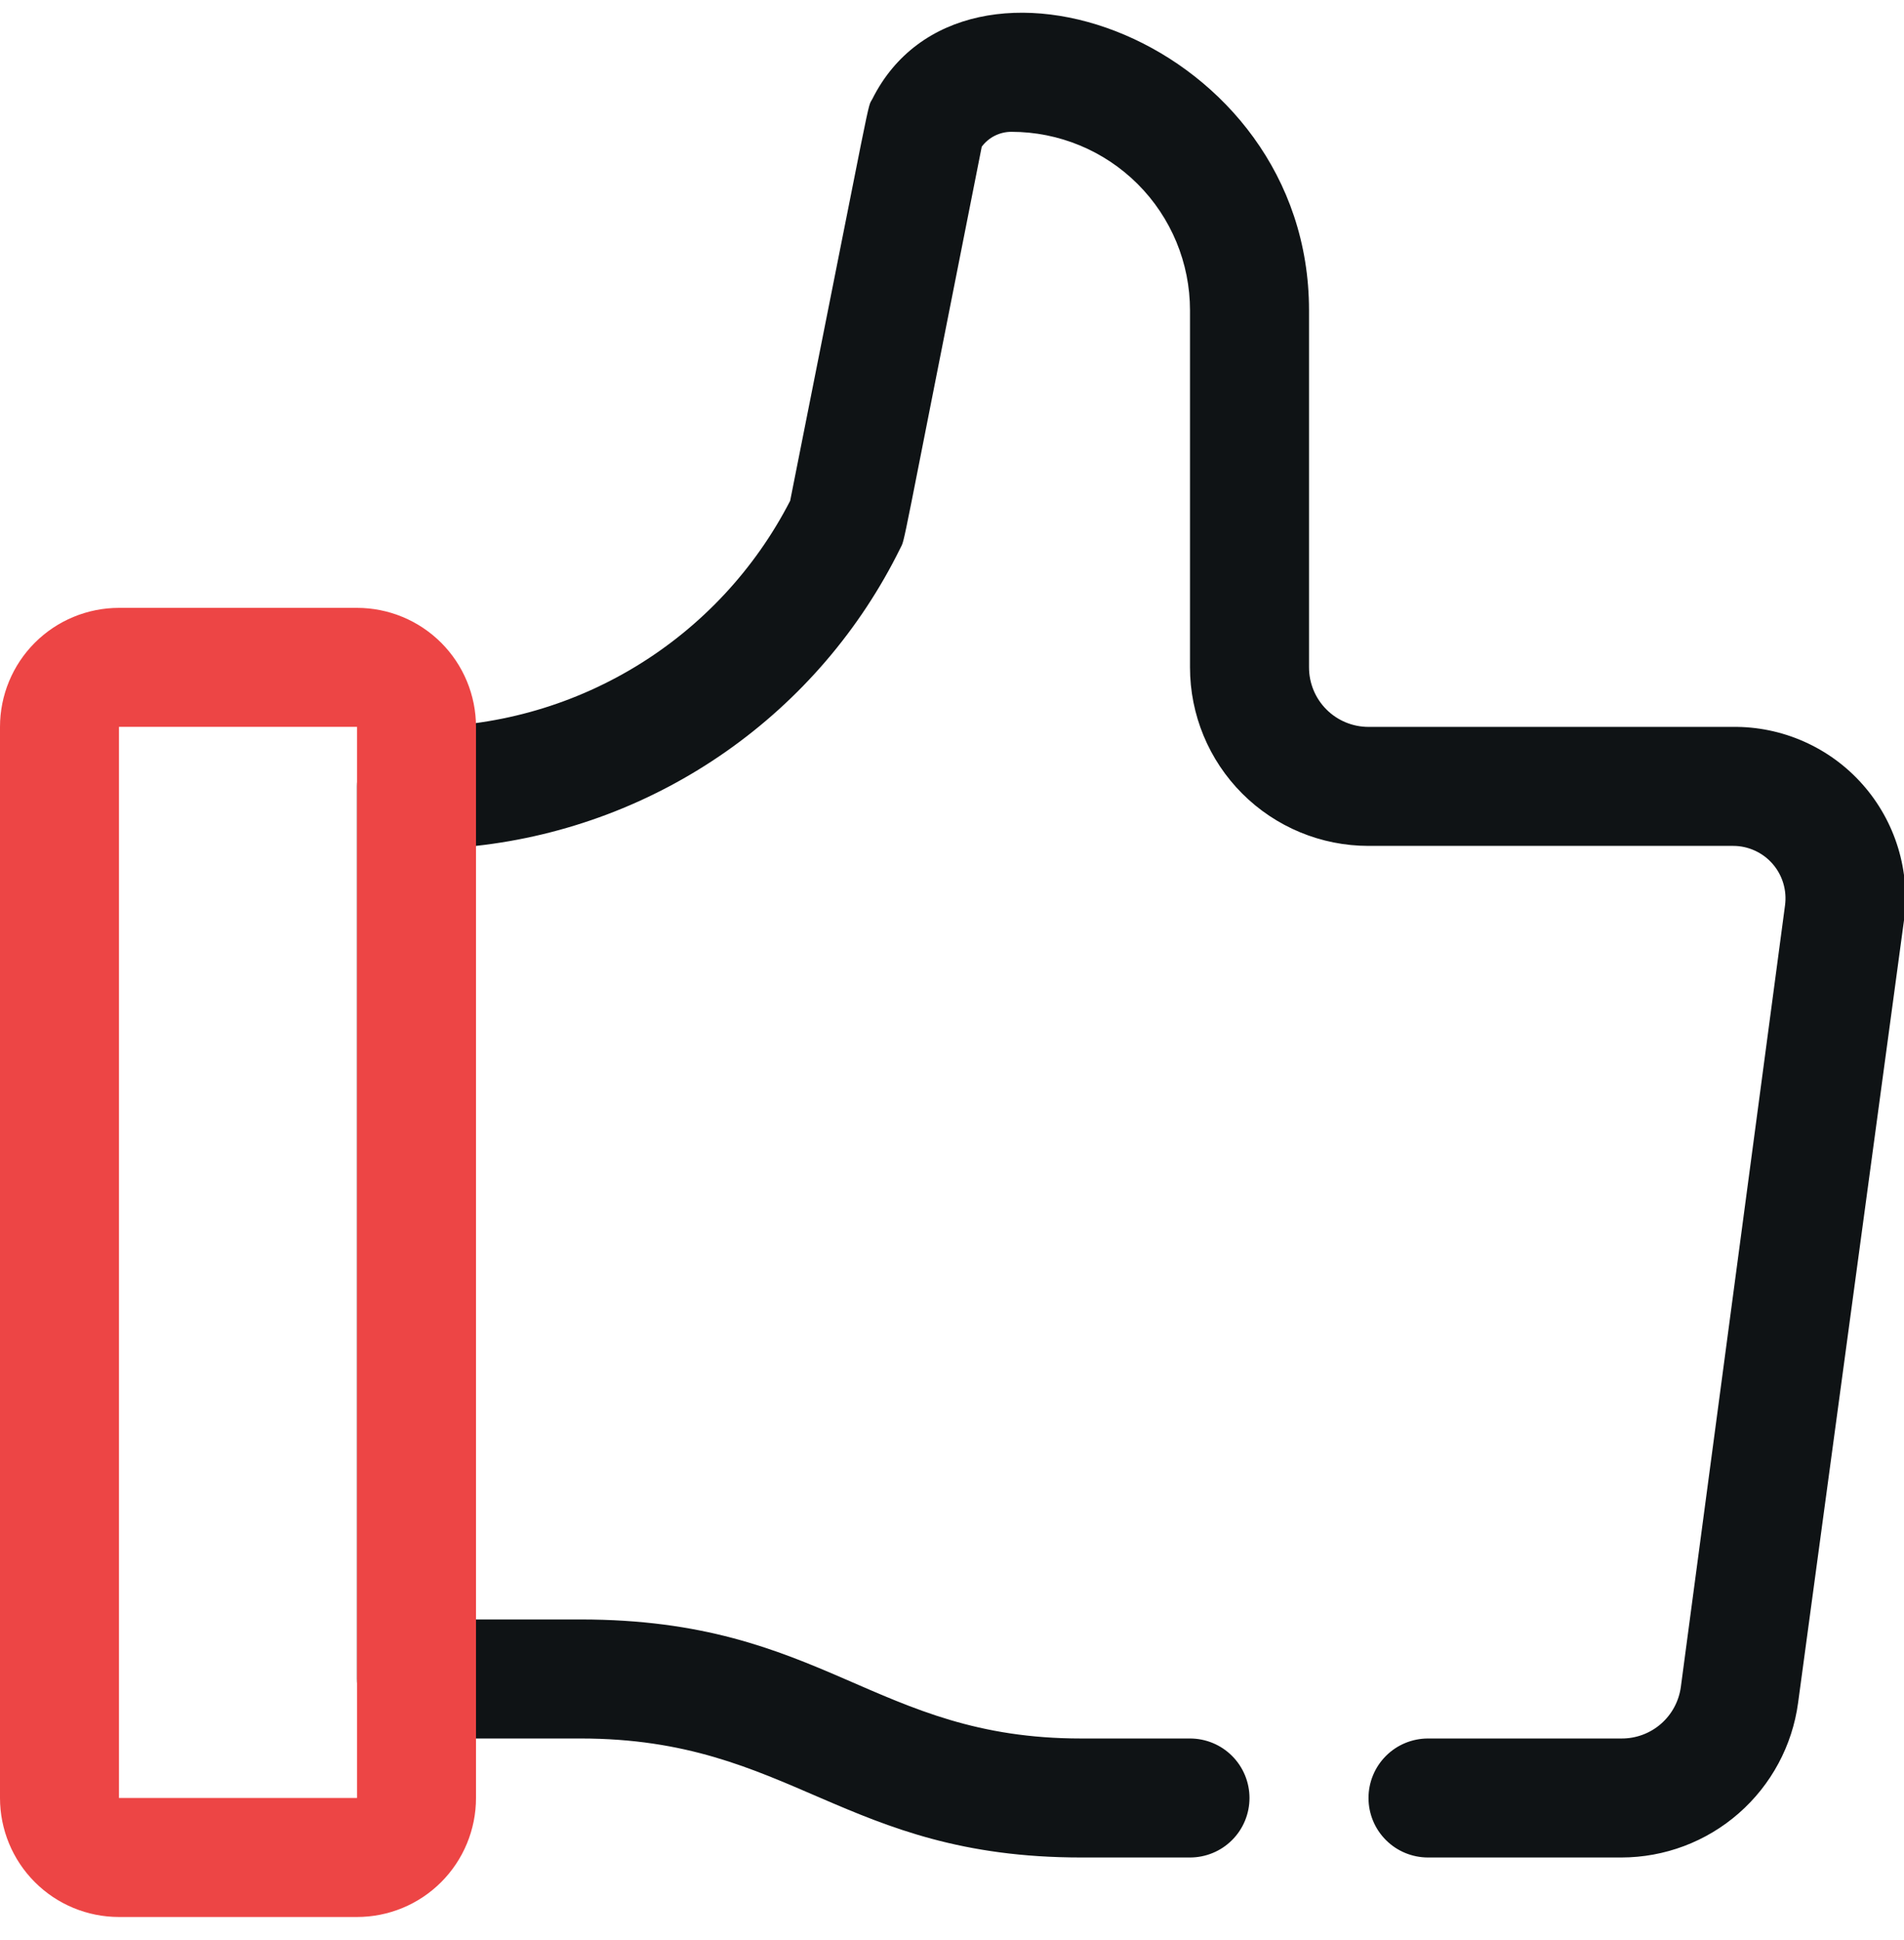 <svg width="53" height="54" viewBox="0 0 53 54" fill="none" xmlns="http://www.w3.org/2000/svg">
<path d="M45.133 51.7H39.75C39.311 51.7 38.889 51.526 38.579 51.215C38.268 50.905 38.094 50.483 38.094 50.044C38.094 49.605 38.268 49.184 38.579 48.873C38.889 48.562 39.311 48.388 39.75 48.388H45.133C45.537 48.391 45.929 48.247 46.234 47.981C46.539 47.716 46.736 47.348 46.789 46.947L49.688 25.2C49.716 24.994 49.7 24.785 49.64 24.585C49.581 24.386 49.48 24.202 49.343 24.045C49.207 23.888 49.038 23.762 48.849 23.676C48.66 23.589 48.455 23.544 48.247 23.544H38.094C36.776 23.544 35.512 23.021 34.58 22.089C33.648 21.157 33.125 19.893 33.125 18.575V8.638C33.125 7.32 32.602 6.056 31.67 5.124C30.738 4.193 29.474 3.669 28.156 3.669C27.995 3.668 27.837 3.706 27.693 3.777C27.549 3.849 27.424 3.954 27.328 4.083C24.993 15.842 25.208 14.948 25.059 15.263C23.945 17.524 22.279 19.468 20.215 20.915C18.151 22.363 15.755 23.267 13.25 23.544V45.075H16.165C22.956 45.075 24.33 48.388 30.094 48.388H33.125C33.564 48.388 33.986 48.562 34.296 48.873C34.607 49.184 34.781 49.605 34.781 50.044C34.781 50.483 34.607 50.905 34.296 51.215C33.986 51.526 33.564 51.7 33.125 51.7H30.094C23.469 51.7 22.028 48.388 16.165 48.388H11.594C11.155 48.388 10.733 48.213 10.423 47.903C10.112 47.592 9.938 47.171 9.938 46.732V21.888C9.938 21.449 10.112 21.027 10.423 20.717C10.733 20.406 11.155 20.232 11.594 20.232C13.74 20.248 15.849 19.669 17.686 18.557C19.522 17.446 21.014 15.847 21.995 13.938C24.347 2.129 24.132 3.04 24.281 2.758C26.815 -2.31 36.438 1.102 36.438 8.638V18.575C36.438 19.015 36.612 19.436 36.923 19.747C37.233 20.057 37.654 20.232 38.094 20.232H48.23C48.912 20.223 49.588 20.362 50.212 20.638C50.836 20.914 51.394 21.321 51.846 21.832C52.299 22.343 52.636 22.945 52.835 23.598C53.034 24.25 53.09 24.938 53 25.614L50.052 47.394C49.892 48.585 49.305 49.678 48.4 50.47C47.496 51.262 46.335 51.699 45.133 51.7Z" fill="#0F1315"/>
<path d="M9.938 53.356H3.312C2.434 53.356 1.591 53.008 0.97 52.386C0.349 51.765 0 50.922 0 50.044V20.231C0 19.353 0.349 18.51 0.97 17.889C1.591 17.268 2.434 16.919 3.312 16.919H9.938C10.816 16.919 11.659 17.268 12.28 17.889C12.901 18.51 13.25 19.353 13.25 20.231V50.044C13.25 50.922 12.901 51.765 12.28 52.386C11.659 53.008 10.816 53.356 9.938 53.356ZM9.938 20.231H3.312V50.044H9.938V20.231Z" fill="#ED4545"/>
</svg>
